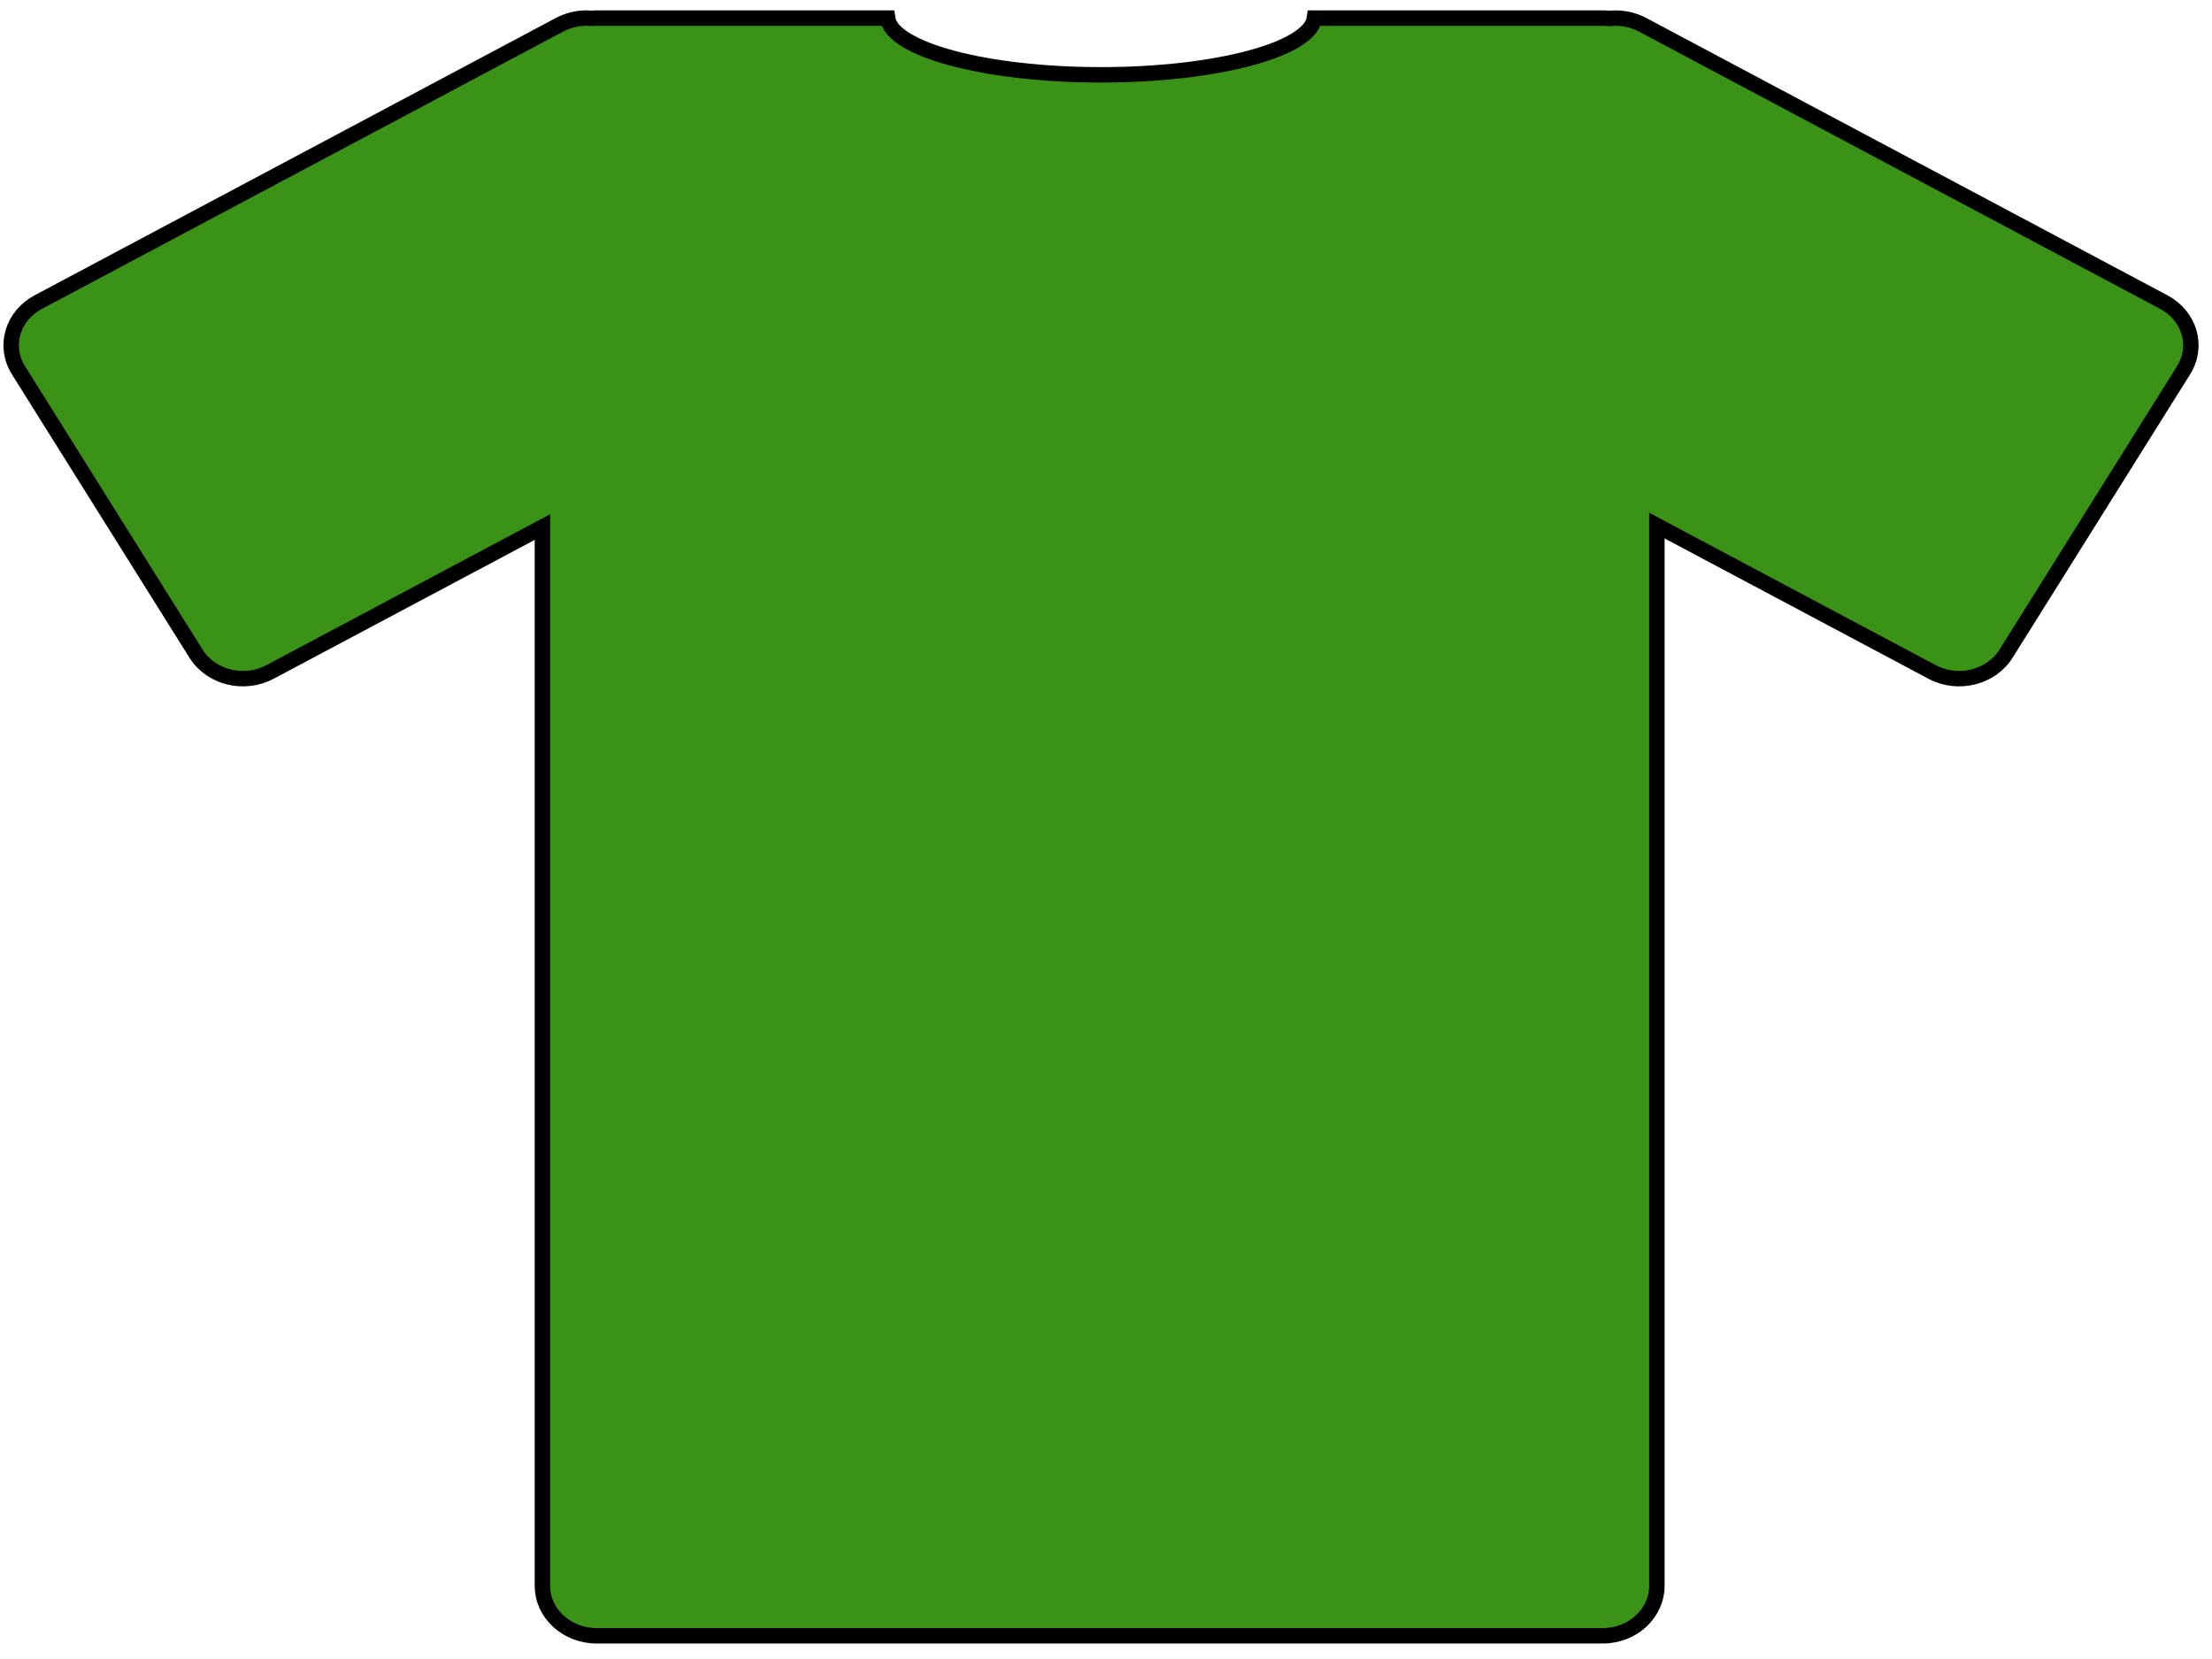 <?xml version="1.0"?><svg width="640" height="480" xmlns="http://www.w3.org/2000/svg">
 <title>green jersey</title>
 <g>
  <title>Layer 1</title>
  <g id="layer1">
   <path fill="#3a9317" stroke="#000000" stroke-width="4.468" stroke-miterlimit="4" d="m169.277,5.238c-2.529,0.063 -5.083,0.7 -7.437,1.952l-150.75,80.204c-7.532,4.007 -10.086,12.806 -5.738,19.746l51.353,81.973c4.348,6.94 13.919,9.294 21.451,5.287l78.785,-41.912l0,306.317c0,8.014 7.016,14.479 15.713,14.479l291.039,0c8.697,0 15.691,-6.465 15.691,-14.479l0,-306.744l79.601,42.339c7.532,4.007 17.08,1.653 21.428,-5.287l51.353,-81.973c4.348,-6.94 1.794,-15.739 -5.738,-19.746l-150.728,-80.204c-3.06,-1.628 -6.466,-2.205 -9.71,-1.851c-0.623,-0.069 -1.254,-0.102 -1.898,-0.102l-83.375,0c-1.234,9.115 -28.446,16.411 -61.77,16.411c-33.324,0 -60.514,-7.296 -61.748,-16.411l-84.147,0c-0.506,0 -1.007,0.039 -1.501,0.081c-0.626,-0.054 -1.243,-0.097 -1.876,-0.081z" id="path3293"/>
  </g>
 </g>
</svg>
